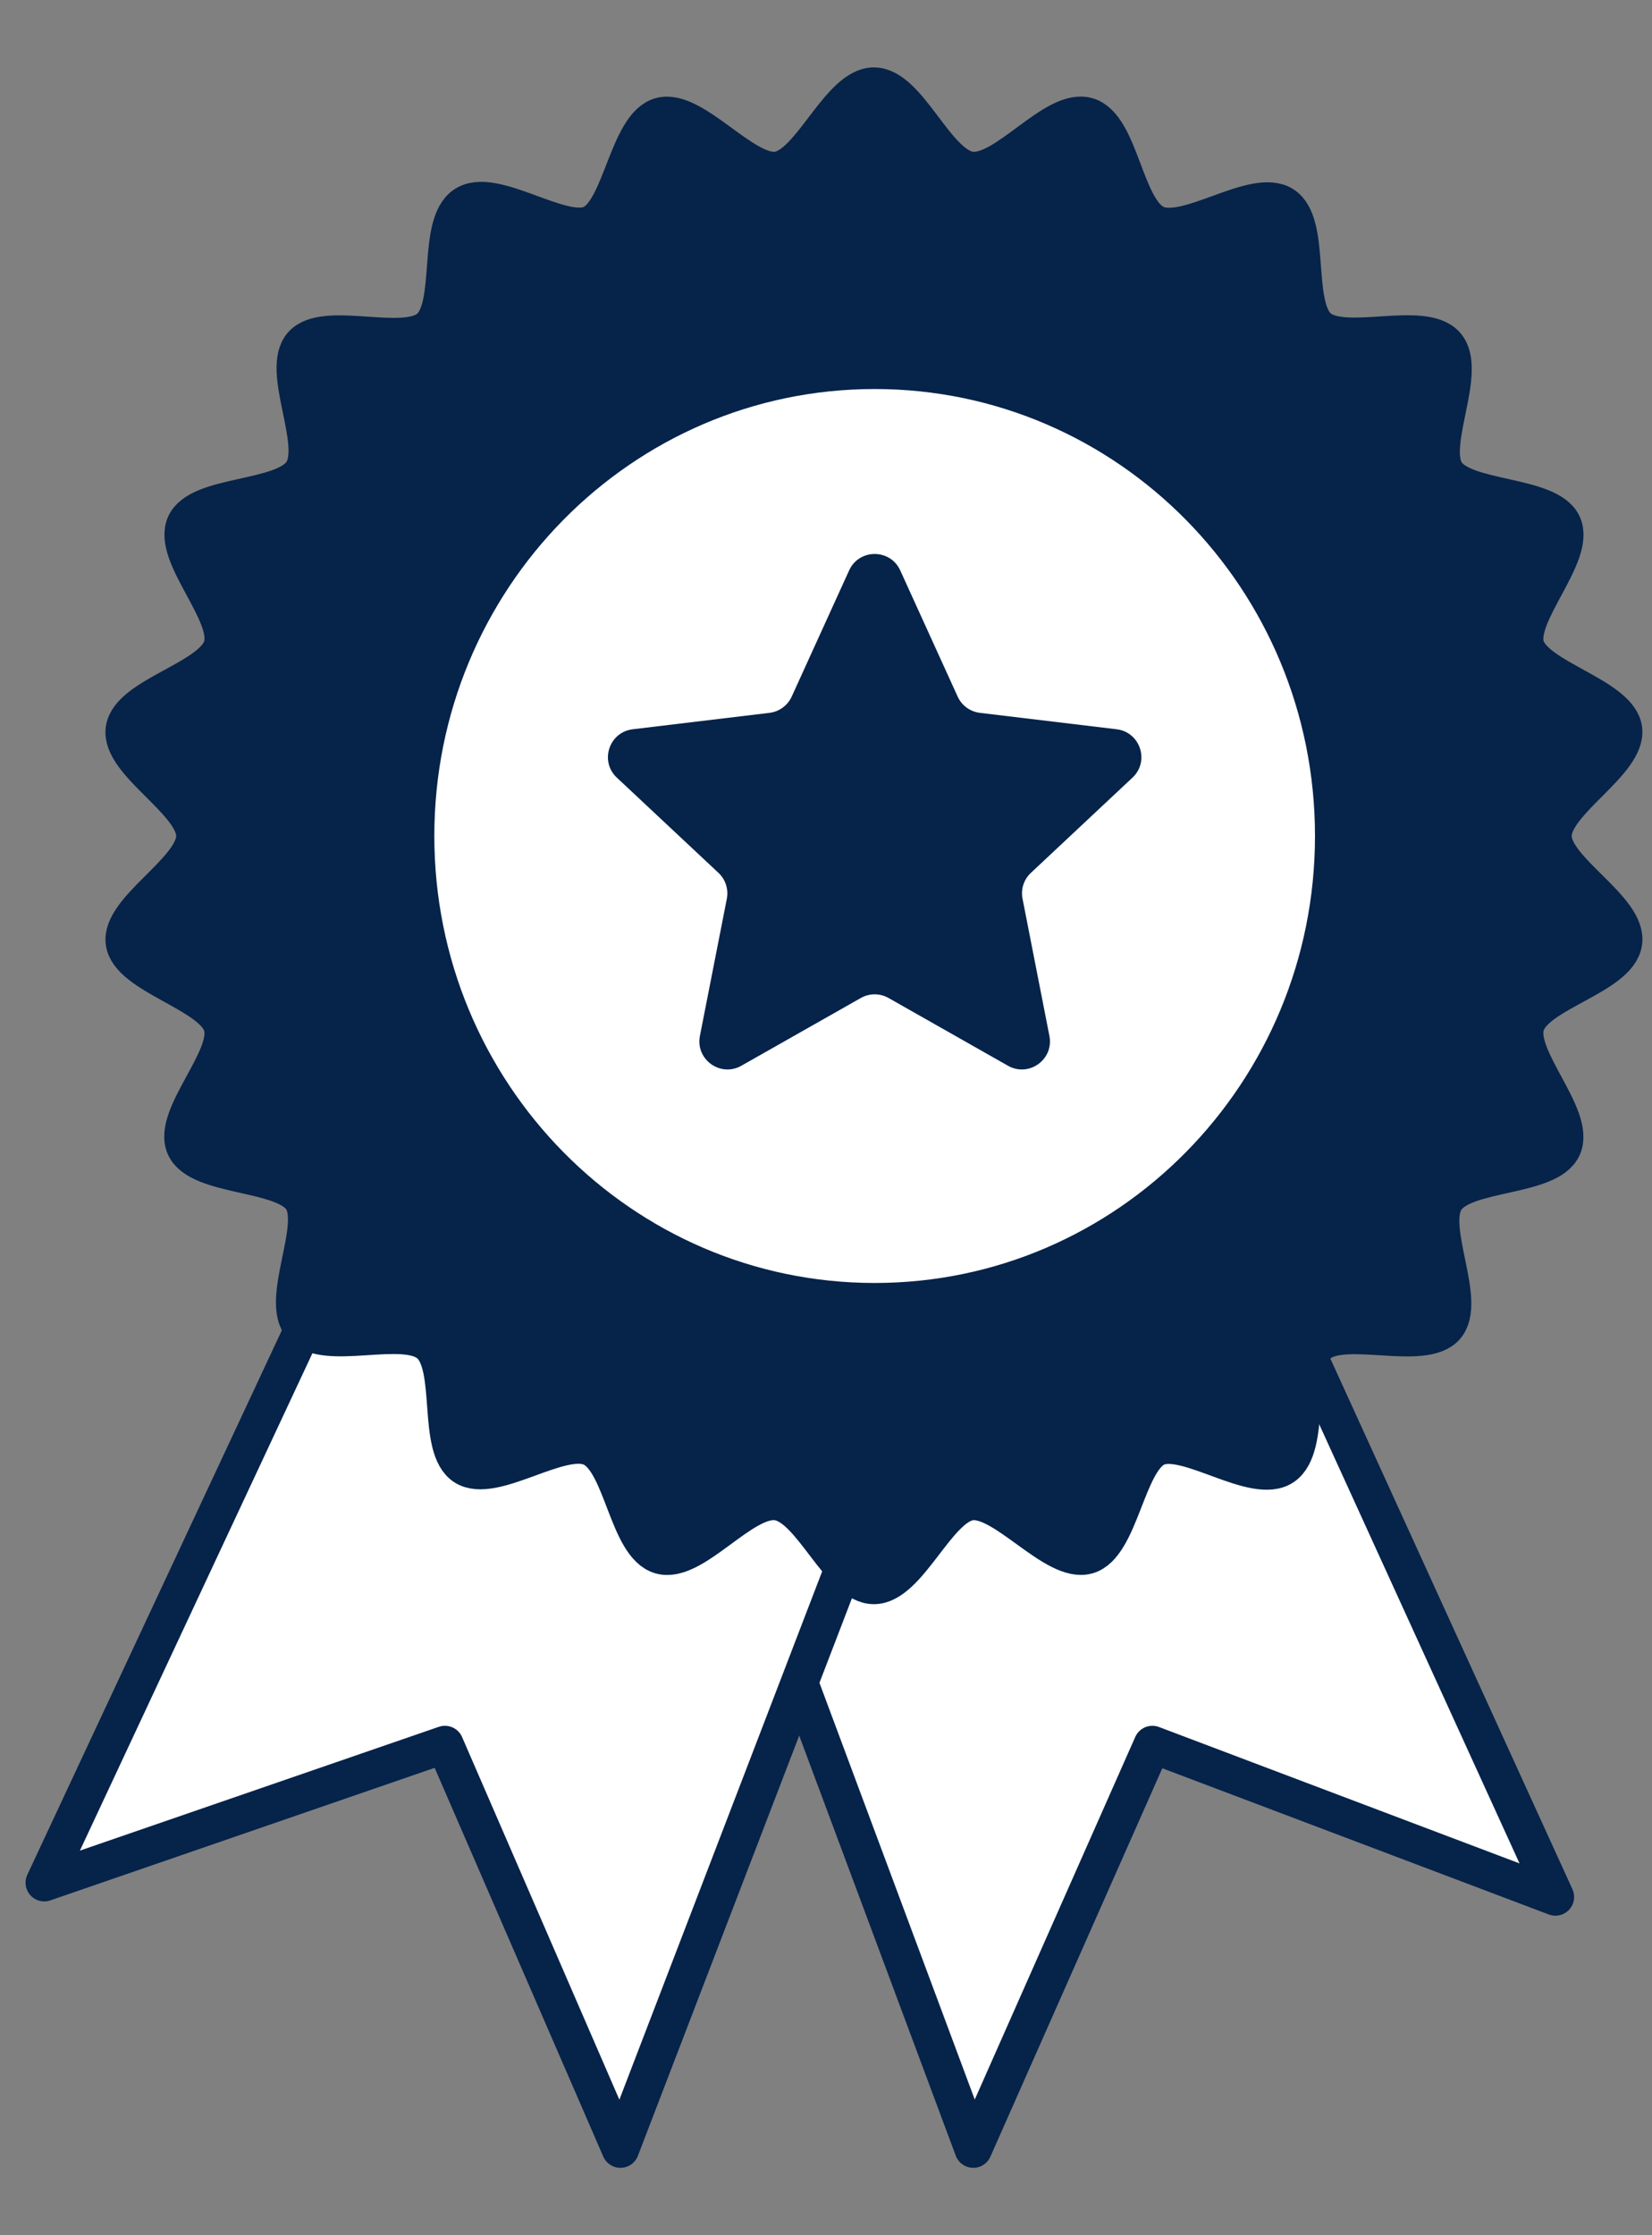 <svg width="34" height="46" viewBox="0 0 34 46" fill="none" xmlns="http://www.w3.org/2000/svg">
<rect x="0" y="0" width="34" height="46" fill="#808080" stroke="none"/>
<path d="M12.813 24.862L20.031 44.228L23.717 35.901L32.012 39.039L23.717 20.857L12.813 24.862Z" fill="white" stroke="#06234A" stroke-width="0.77" stroke-linecap="round" stroke-linejoin="round"/>
<path d="M9.645 20.063L0.911 38.745L9.157 35.901L12.769 44.228L19.941 25.546L9.645 20.063Z" fill="white" stroke="#06234A" stroke-width="0.77" stroke-linecap="round" stroke-linejoin="round"/>
<path d="M31.962 17.204C31.962 16.497 33.509 15.687 33.413 15.003C33.317 14.32 31.601 13.962 31.401 13.303C31.2 12.643 32.451 11.419 32.162 10.791C31.874 10.164 30.126 10.307 29.757 9.719C29.388 9.131 30.23 7.621 29.757 7.096C29.284 6.572 27.664 7.2 27.135 6.739C26.606 6.278 27.007 4.601 26.413 4.22C25.82 3.838 24.441 4.903 23.791 4.609C23.142 4.315 23.062 2.591 22.38 2.392C21.699 2.193 20.689 3.6 19.975 3.505C19.261 3.409 18.7 1.772 17.986 1.772C17.273 1.772 16.688 3.409 15.998 3.505C15.308 3.6 14.266 2.201 13.593 2.392C12.919 2.583 12.791 4.323 12.173 4.609C11.556 4.895 10.153 3.814 9.559 4.22C8.966 4.625 9.367 6.286 8.838 6.747C8.309 7.208 6.673 6.572 6.216 7.096C5.759 7.621 6.609 9.131 6.216 9.719C5.823 10.307 4.091 10.156 3.811 10.791C3.53 11.427 4.773 12.627 4.572 13.303C4.372 13.978 2.664 14.312 2.56 15.003C2.455 15.694 4.011 16.497 4.011 17.204C4.011 17.912 2.463 18.714 2.56 19.398C2.656 20.081 4.372 20.439 4.572 21.106C4.773 21.773 3.514 22.981 3.811 23.609C4.107 24.237 5.847 24.102 6.216 24.682C6.585 25.262 5.735 26.78 6.216 27.304C6.697 27.829 8.301 27.201 8.838 27.662C9.375 28.123 8.966 29.799 9.559 30.181C10.153 30.562 11.532 29.497 12.173 29.791C12.815 30.085 12.911 31.81 13.593 32.008C14.274 32.207 15.284 30.801 15.998 30.904C16.712 31.007 17.273 32.628 17.986 32.628C18.7 32.628 19.285 30.999 19.975 30.904C20.665 30.809 21.707 32.199 22.38 32.008C23.054 31.818 23.182 30.078 23.8 29.791C24.417 29.505 25.82 30.586 26.413 30.181C27.007 29.776 26.606 28.115 27.135 27.662C27.664 27.209 29.3 27.829 29.757 27.304C30.214 26.78 29.364 25.27 29.757 24.682C30.15 24.094 31.882 24.245 32.162 23.609C32.443 22.973 31.2 21.773 31.401 21.098C31.601 20.423 33.309 20.097 33.413 19.398C33.517 18.698 31.962 17.912 31.962 17.204Z" fill="url(#paint0_linear_3137_33719)" stroke="#06234A" stroke-width="0.77" stroke-miterlimit="10"/>
<path d="M18.002 26.788C23.22 26.788 27.449 22.497 27.449 17.204C27.449 11.911 23.22 7.621 18.002 7.621C12.784 7.621 8.554 11.911 8.554 17.204C8.554 22.497 12.784 26.788 18.002 26.788Z" fill="white" stroke="#06234A" stroke-width="0.77" stroke-linecap="round" stroke-linejoin="round"/>
<path d="M17.476 11.739C17.681 11.288 18.322 11.288 18.528 11.739L19.71 14.336C19.793 14.519 19.967 14.646 20.167 14.67L22.982 15.008C23.469 15.067 23.666 15.668 23.308 16.003L21.217 17.963C21.071 18.099 21.006 18.3 21.045 18.496L21.598 21.319C21.693 21.803 21.176 22.176 20.746 21.933L18.287 20.538C18.11 20.438 17.894 20.438 17.717 20.538L15.257 21.933C14.828 22.176 14.31 21.803 14.405 21.319L14.959 18.496C14.997 18.3 14.932 18.099 14.787 17.963L12.695 16.003C12.337 15.668 12.534 15.067 13.022 15.008L15.837 14.67C16.037 14.646 16.21 14.519 16.294 14.336L17.476 11.739Z" fill="#06234A"/>
<defs>
<linearGradient id="paint0_linear_3137_33719" x1="24.193" y1="29.444" x2="-1.316" y2="6.716" gradientUnits="userSpaceOnUse">
<stop stop-color="#06234A"/>
<stop offset="1" stop-color="#06234A"/>
</linearGradient>
</defs>
</svg>
